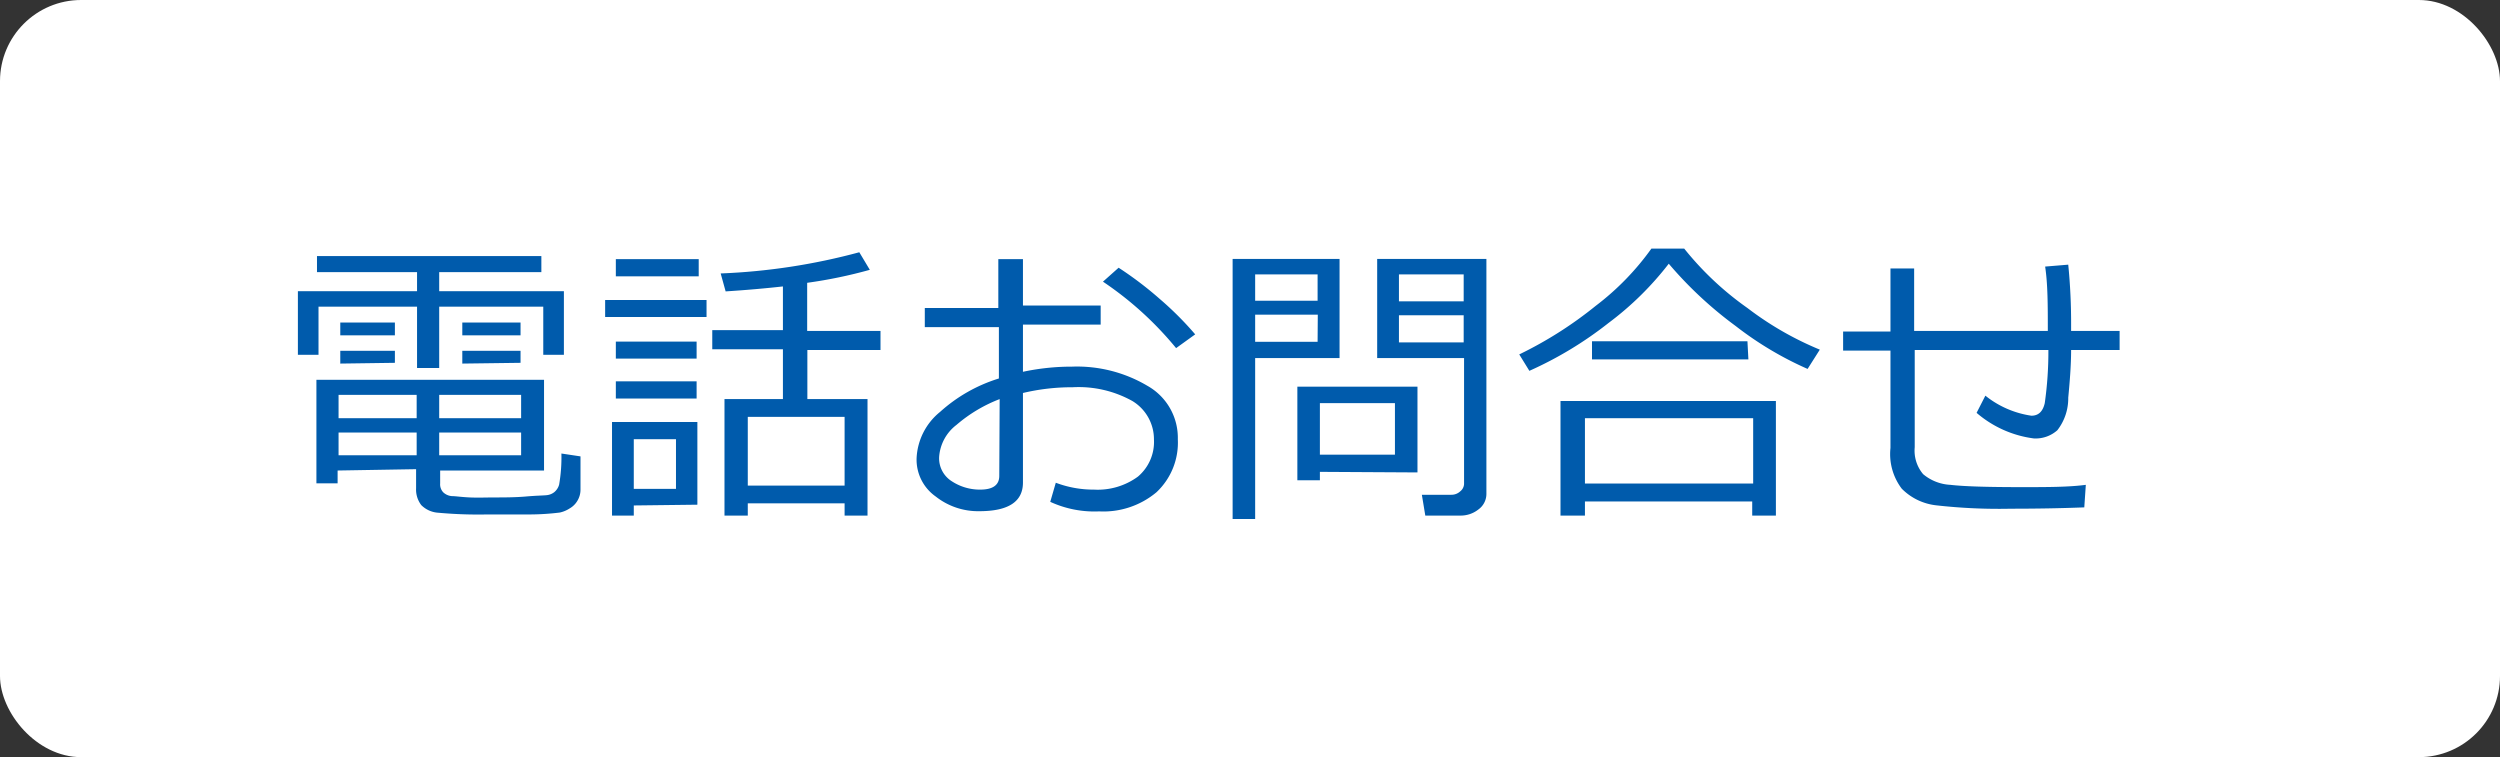 <svg xmlns="http://www.w3.org/2000/svg" viewBox="0 0 130.92 39.65"><rect x="0" y="0" width="130.92" height="39.65" fill="#333333" stroke="none"/><defs><style>.cls-1{fill:#fff}.cls-2{fill:#005bac}</style></defs><title>Asset 5</title><g id="Layer_2" data-name="Layer 2"><g id="デザイン"><rect class="cls-1" width="130.92" height="39.65" rx="4.25"/><path class="cls-2" d="M28.45 18.58v-2.52H23v3.21h-1.16v-3.21h-5.16v2.52H15.6v-3.33h6.24v-1H16.6v-.84h11.75v.84H23v1h6.53v3.33zm-10.77 6.06v.67h-1.11v-5.42h11.92v4.75h-5.44v.68a.61.61 0 0 0 .16.46.73.73 0 0 0 .45.2c.19 0 .5.05.94.07s.87 0 1.31 0 1.07 0 1.64-.05.94-.05 1.09-.07a.76.76 0 0 0 .39-.16.78.78 0 0 0 .25-.39 8.4 8.4 0 0 0 .12-1.63l1 .15v1.74a1.12 1.12 0 0 1-.16.58 1.1 1.1 0 0 1-.4.4 1.57 1.57 0 0 1-.52.22 12.9 12.9 0 0 1-1.5.1h-2.28a23 23 0 0 1-2.6-.09 1.37 1.37 0 0 1-.88-.4 1.34 1.34 0 0 1-.27-.88v-1zm.05-2.74h4.09v-1.22h-4.09zm4.09.75h-4.09v1.19h4.09zm-4-5.09v-.67h2.86v.67zm0 1.48v-.67h2.86V19zM23 21.9h4.29v-1.22H23zm4.29.75H23v1.19h4.29zm-3.08-5.09v-.67h3.05v.67zm0 1.48v-.67h3.05V19zm7.48-2.44v-.89H37v.89zm1.5 9.87V27h-1.14v-4.9h4.47v4.33zm-.94-12v-.9h4.34v.9zm0 4.31v-.89h4.23v.89zm0 2.09v-.9h4.23v.9zM35.4 23h-2.21v2.6h2.21zm8.83 3.36h-5.07V27h-1.22v-6.1H41v-2.61h-3.7v-1H41V15c-.9.1-1.91.19-3 .26l-.26-.94A32.65 32.65 0 0 0 45 13.21l.55.92a24.69 24.69 0 0 1-3.28.68v2.52h3.84v1h-3.83v2.57h3.15V27h-1.2zm-5.07-.93h5.07v-3.6h-5.07zm15.84.85l.29-1a5.58 5.58 0 0 0 2 .36 3.56 3.56 0 0 0 2.3-.68 2.38 2.38 0 0 0 .84-1.95A2.34 2.34 0 0 0 59.3 21a5.78 5.78 0 0 0-3.13-.72 11.08 11.08 0 0 0-2.6.3v4.69q0 1.5-2.28 1.5A3.58 3.58 0 0 1 49 26a2.36 2.36 0 0 1-1-2 3.31 3.31 0 0 1 1.23-2.43 8.2 8.2 0 0 1 3.08-1.75v-2.69h-3.88v-1h3.85v-2.56h1.29V16h4.07v1h-4.07v2.47a12.25 12.25 0 0 1 2.57-.27 7.23 7.23 0 0 1 3.94 1 3.12 3.12 0 0 1 1.6 2.8 3.56 3.56 0 0 1-1.12 2.78 4.33 4.33 0 0 1-3 1 5.52 5.52 0 0 1-2.56-.5zm-2.65-5.38a7.66 7.66 0 0 0-2.26 1.35 2.31 2.31 0 0 0-.91 1.69 1.42 1.42 0 0 0 .66 1.26 2.68 2.68 0 0 0 1.49.44q1 0 1-.72zm10.24-3.39l-1 .72a17.72 17.72 0 0 0-3.83-3.48l.82-.73a18.72 18.72 0 0 1 2.16 1.64 17.06 17.06 0 0 1 1.85 1.85zm3.14 1.24v8.43h-1.18V13.56h5.6v5.19zm0-3H69v-1.38h-3.27zm3.28.73h-3.28v1.42H69zm.11 8.23v.44h-1.18v-4.9h6.29v4.49zm0-.9h3.93v-2.7h-3.93zM76.48 27h-1.84l-.18-1.09H76a.67.67 0 0 0 .47-.18.52.52 0 0 0 .2-.38v-6.6h-4.55v-5.19h5.72v12.3a1 1 0 0 1-.42.82 1.49 1.49 0 0 1-.94.32zm-3.22-11.22h3.39v-1.41h-3.39zm3.39.73h-3.39v1.42h3.39zm18.01 2.81a17.86 17.86 0 0 1-3.77-2.25 20.55 20.55 0 0 1-3.5-3.26 16.27 16.27 0 0 1-3.15 3.1 19.63 19.63 0 0 1-4.15 2.51l-.53-.86a20.7 20.7 0 0 0 4-2.54 13.93 13.93 0 0 0 2.92-3h1.72a16.13 16.13 0 0 0 3.31 3.11 16.75 16.75 0 0 0 3.79 2.18zm-2.9 6.94H83V27h-1.28v-6H93v6h-1.24zM83 25.32h8.81V21.9H83zm8.56-6.5h-8.19v-.95h8.14zm17.59 7.75c-1.28.05-2.56.07-3.83.07a29.28 29.28 0 0 1-3.95-.18 3 3 0 0 1-1.78-.87 3 3 0 0 1-.59-2.13v-5.1h-2.48v-1H99v-3.3h1.24v3.27h7c0-1.32 0-2.44-.14-3.37l1.21-.1a31.05 31.05 0 0 1 .15 3.21v.26H111v1h-2.54c0 .81-.07 1.65-.15 2.5a2.72 2.72 0 0 1-.57 1.7 1.71 1.71 0 0 1-1.23.43 5.71 5.71 0 0 1-3-1.34l.46-.9a5 5 0 0 0 2.41 1.05c.37 0 .6-.22.7-.66a19.19 19.19 0 0 0 .19-2.78h-7v5.09a1.91 1.91 0 0 0 .44 1.41 2.4 2.4 0 0 0 1.43.56q1 .12 3.72.12c1.34 0 2.46 0 3.37-.12z"/></g></g></svg>